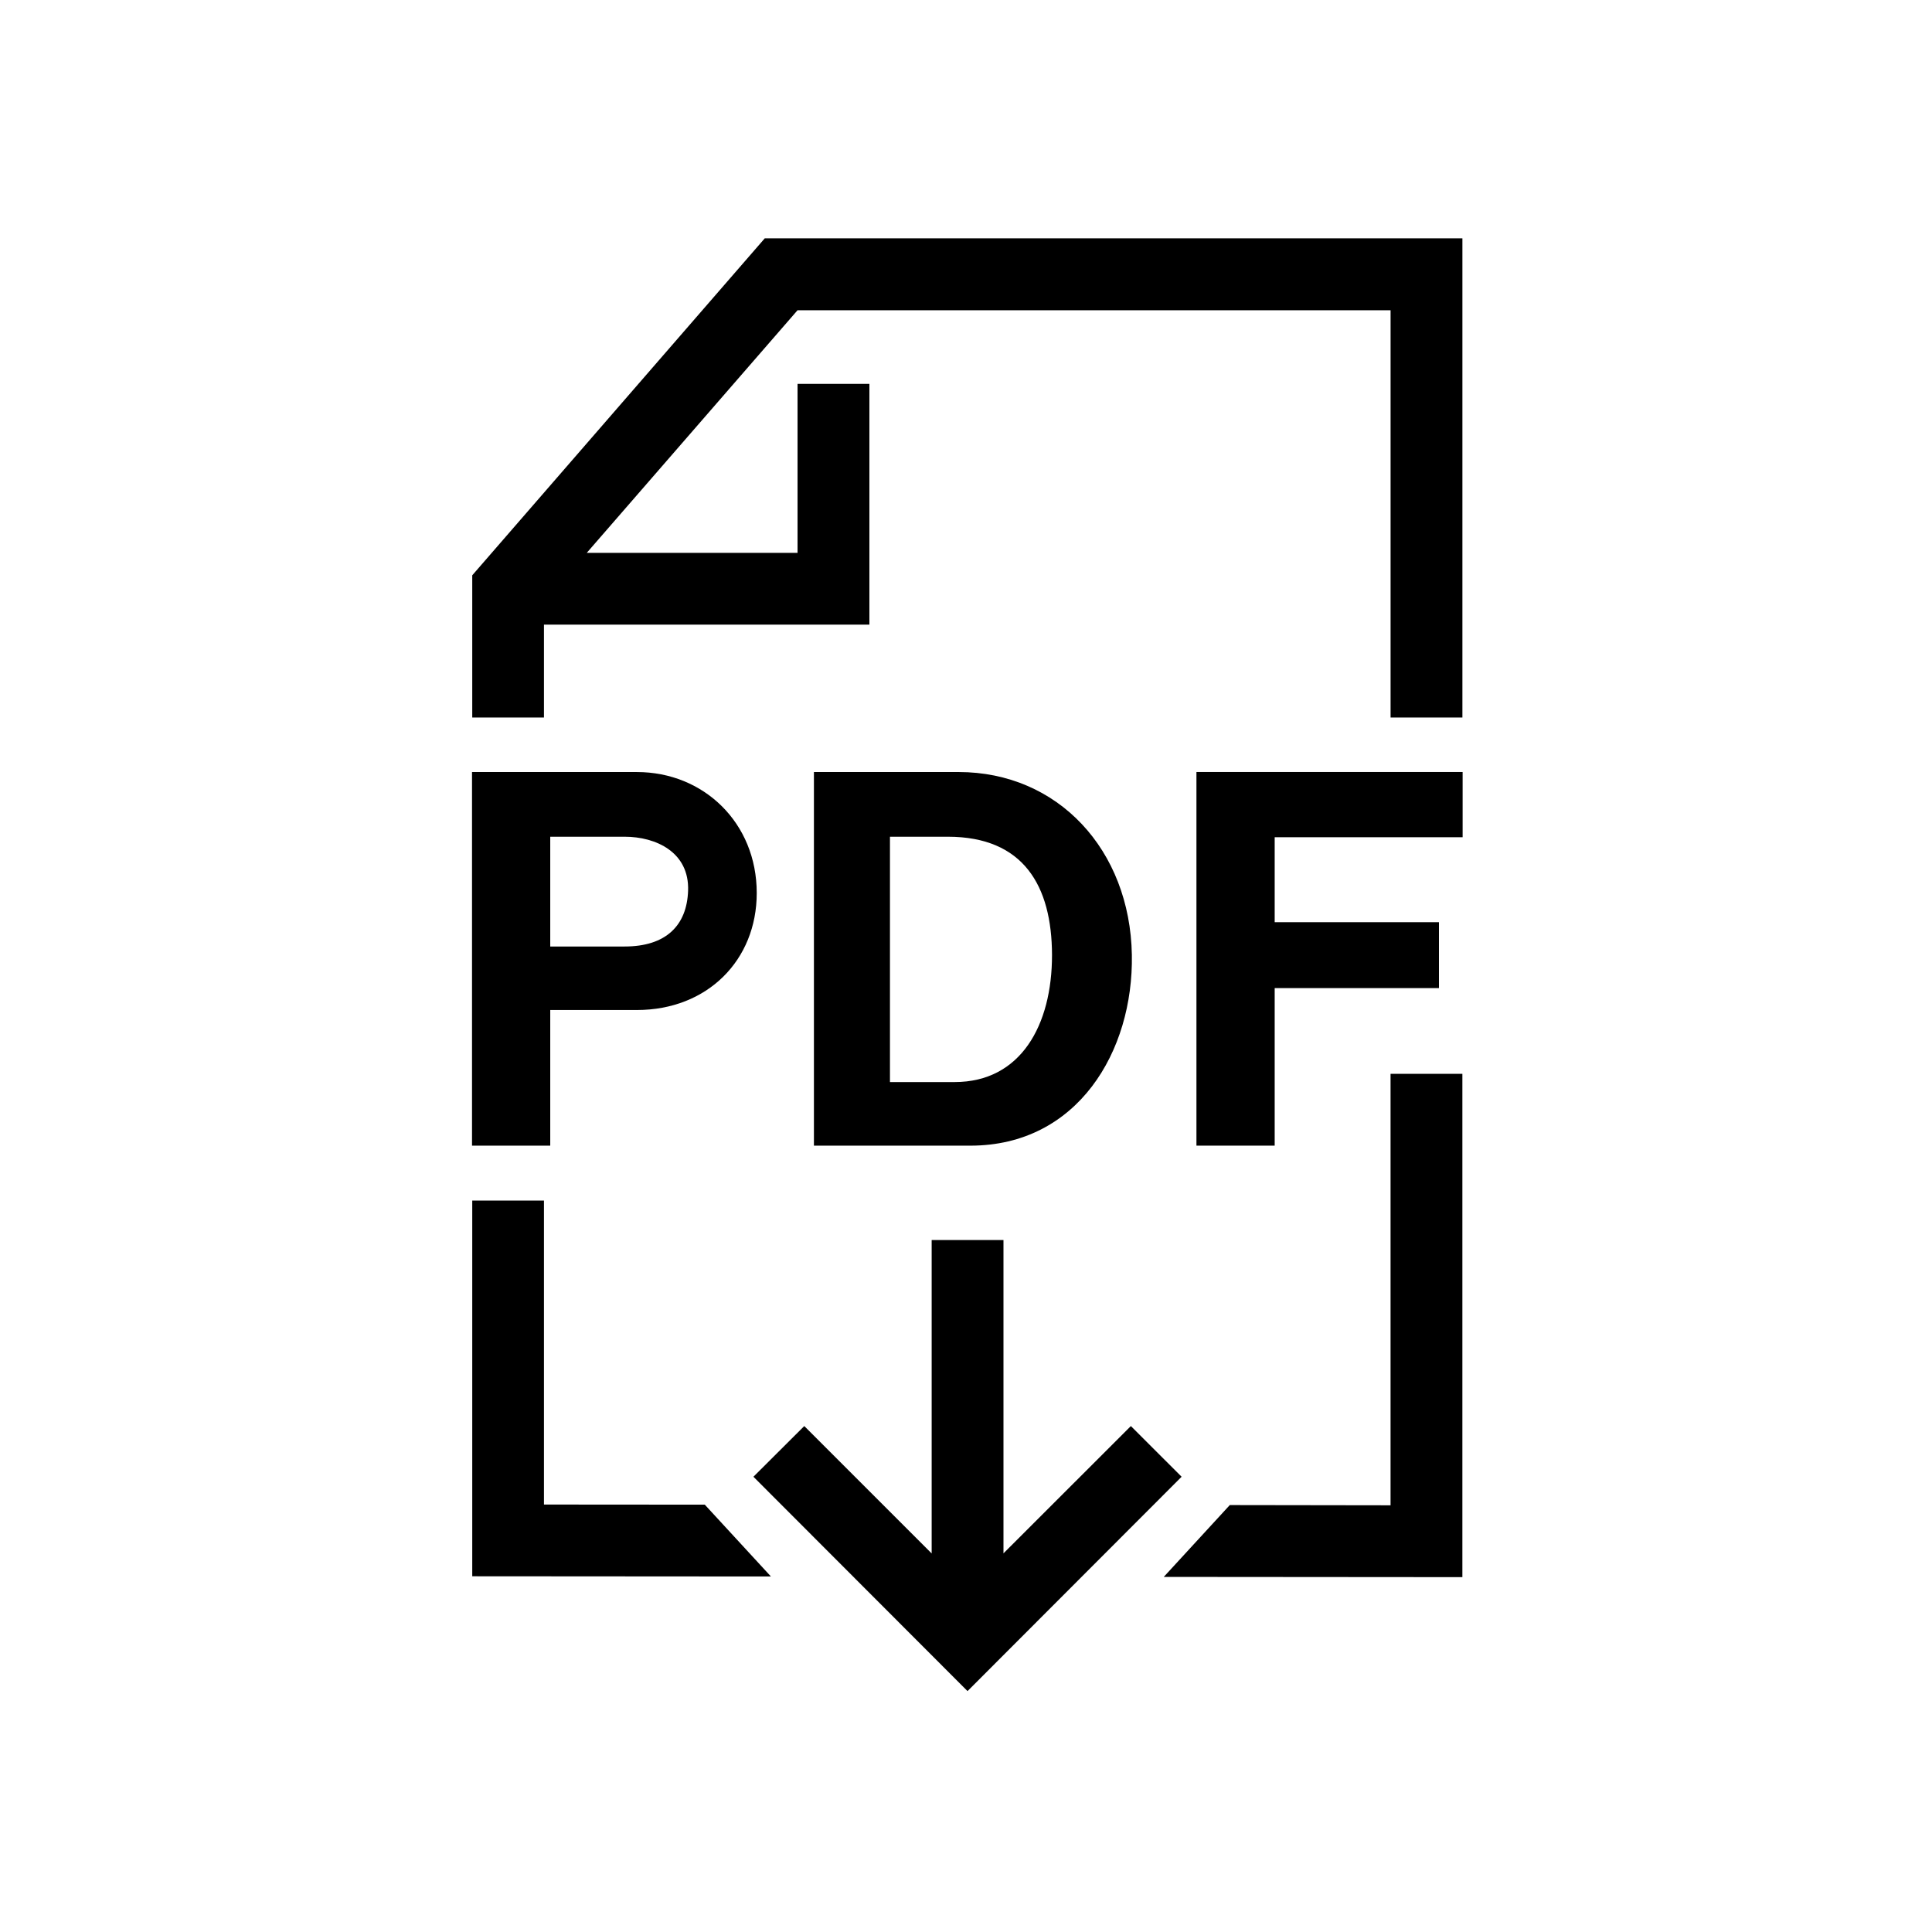 <?xml version="1.0" encoding="UTF-8"?>
<!-- Uploaded to: SVG Find, www.svgfind.com, Generator: SVG Find Mixer Tools -->
<svg fill="#000000" width="800px" height="800px" version="1.1" viewBox="144 144 512 512" xmlns="http://www.w3.org/2000/svg">
 <g>
  <path d="m346.67 207.16-77.52 89.301v37.691h19.004v-24.625h86.246v-63.793h-19.043v44.781h-55.863l55.863-64.297h157.16v107.93h19.035v-126.99z" fill-rule="evenodd"/>
  <path d="m289.82 365.74h19.711c8.277 0 17.188 4.082 16.82 14.316-0.32 9.211-5.863 14.777-16.82 14.777h-19.711zm-20.73-17.145v99.016h20.73v-35.949h22.973c18.629 0 31.75-13.18 31.75-30.992 0-18.656-14.105-32.07-31.75-32.07z"/>
  <path d="m379.85 365.74h15.328c20.125 0 27.559 13.062 27.617 31.309 0.023 18.633-8.281 33.707-25.801 33.707h-17.145zm-20.152-17.145v99.016h41.465c28.398 0 43.238-24.988 42.793-50.562-0.492-27.844-19.59-48.453-45.918-48.453z"/>
  <path d="m461.07 348.59v99.016h20.734v-41.75h43.531v-17.465h-43.531v-22.516h49.805v-17.285z"/>
  <path d="m512.51 428.57v114.35l-42.602-0.062-17.5 19.039 79.137 0.062v-133.39z" fill-rule="evenodd"/>
  <path d="m269.15 462.16v99.57l79.152 0.055-17.527-19.035-42.621-0.031v-80.559z" fill-rule="evenodd"/>
  <path d="m390.9 472.62v83.062l-33.762-33.762-13.473 13.434 56.738 56.805 56.734-56.805-13.445-13.434-33.762 33.734v-83.035z"/>
 </g>
</svg>
